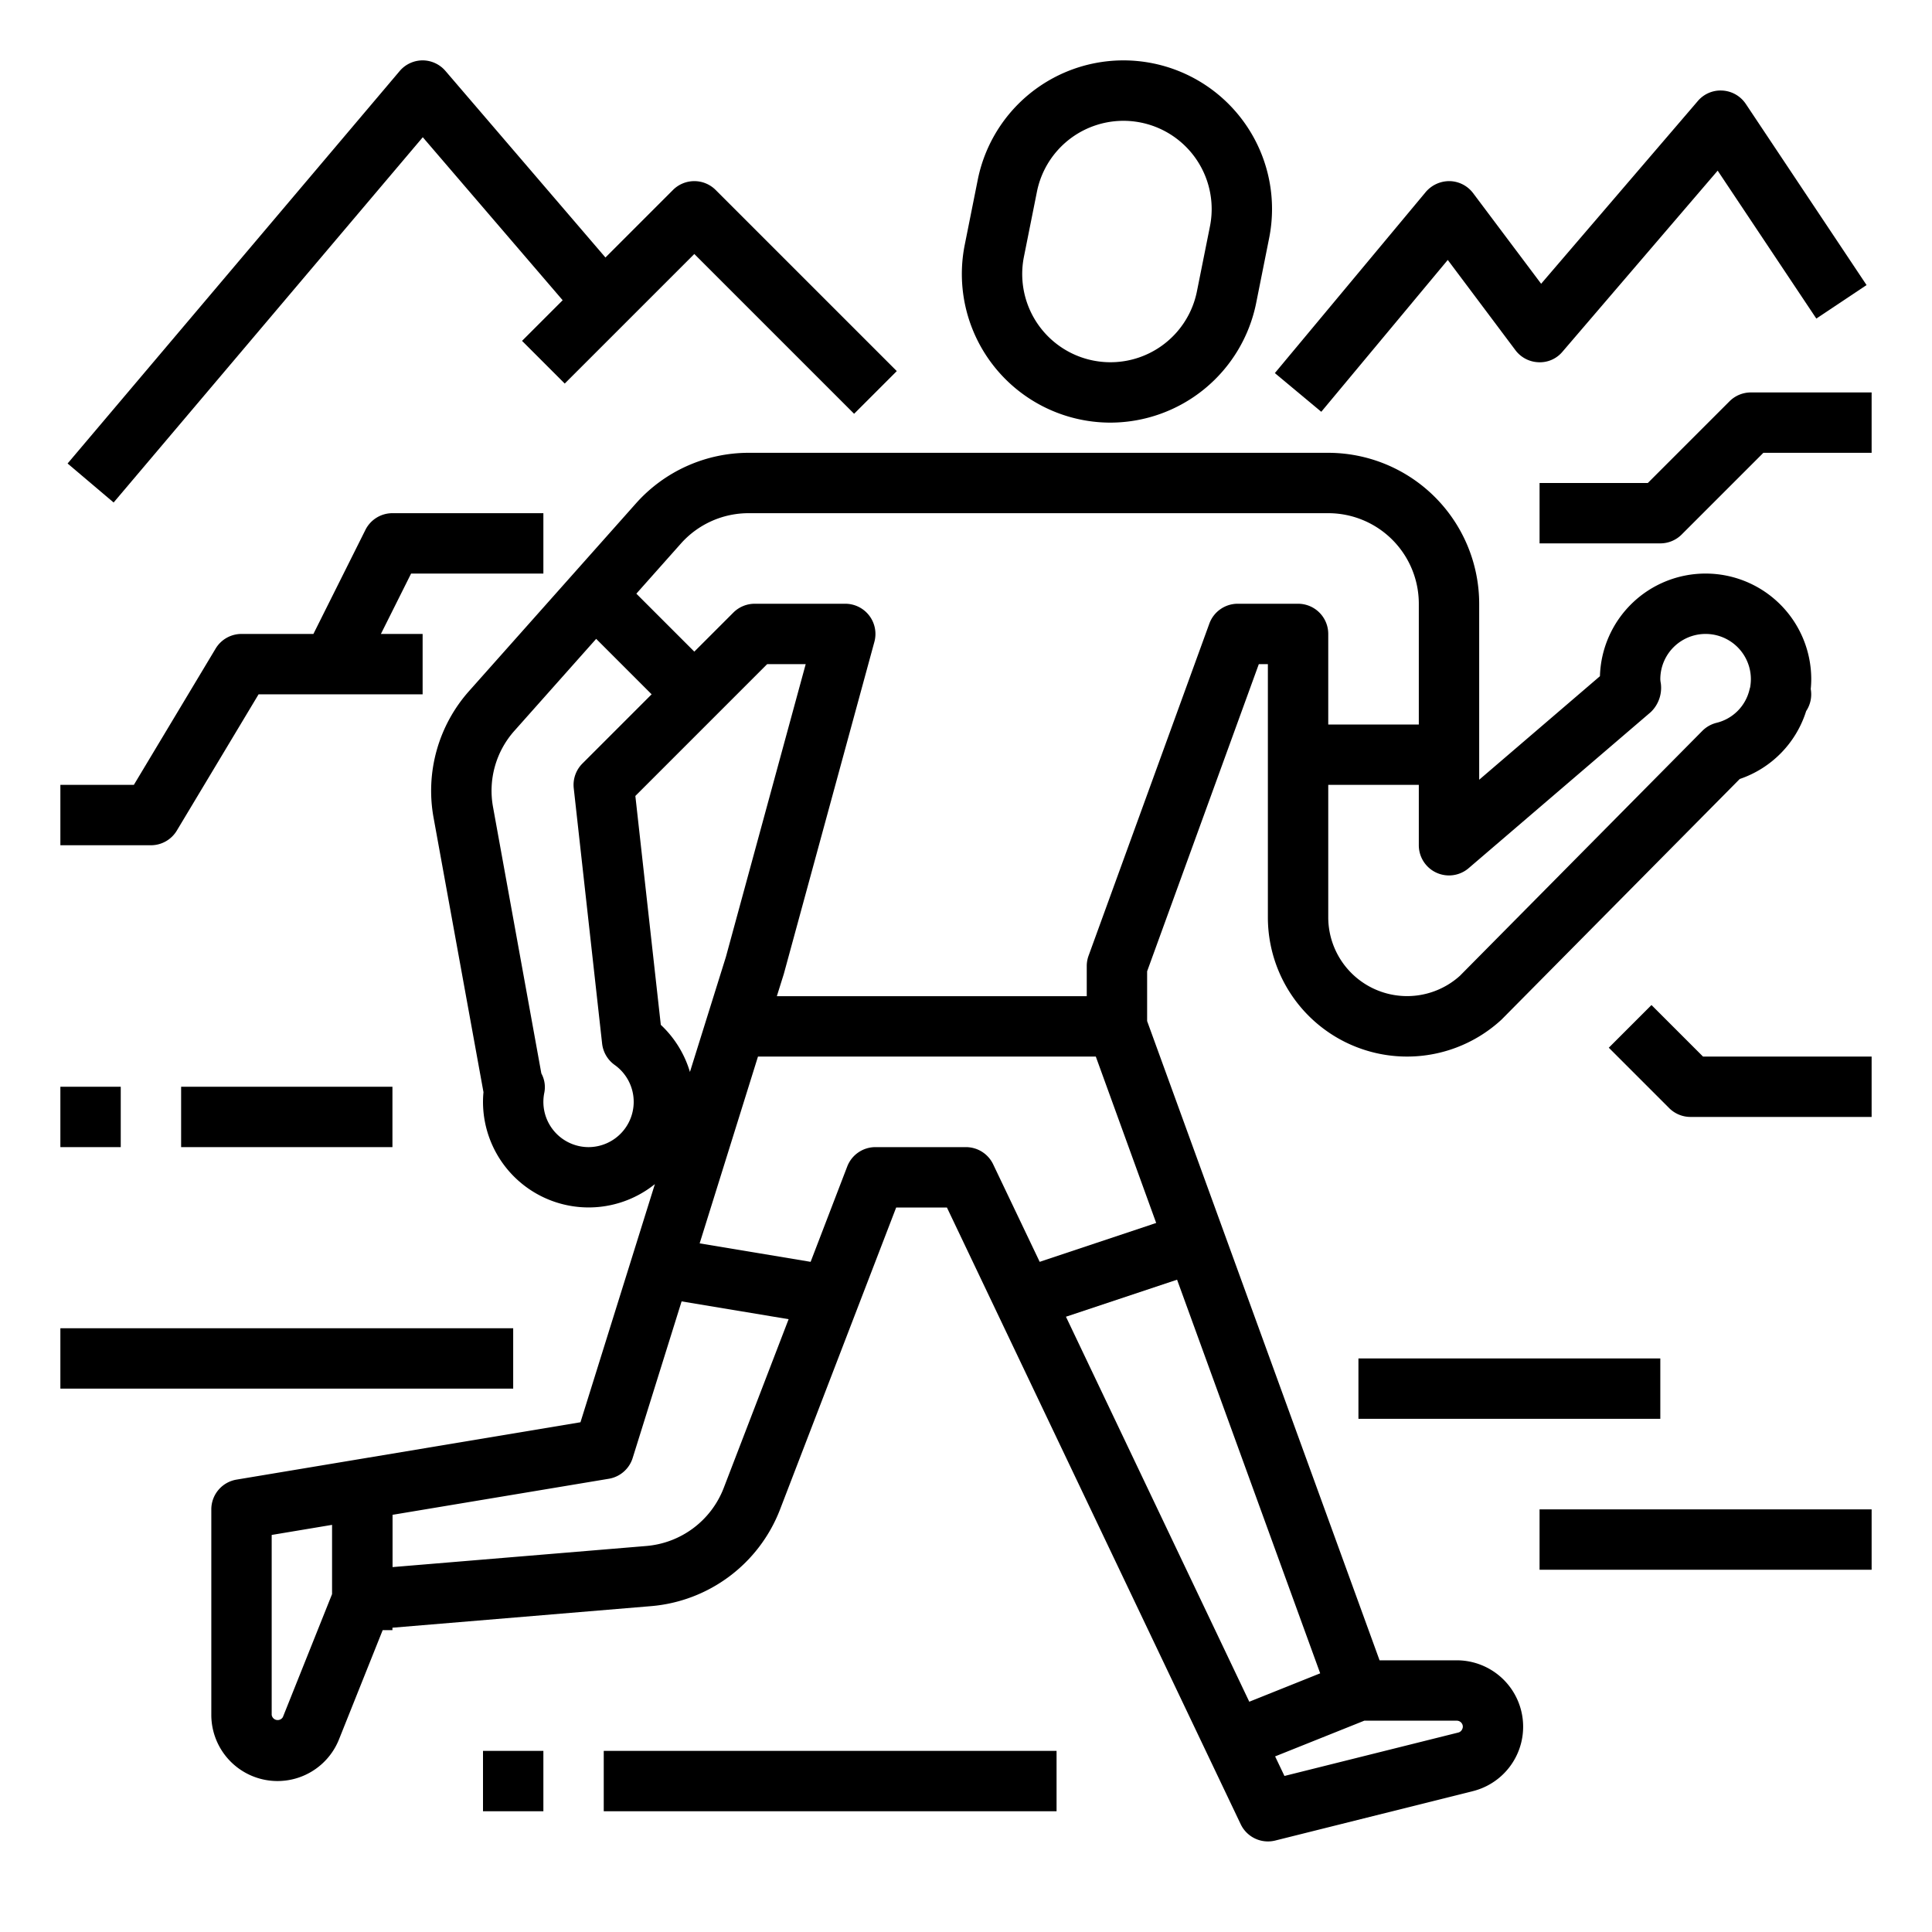 <?xml version="1.0" encoding="UTF-8"?> <svg xmlns="http://www.w3.org/2000/svg" viewBox="0 0 64 64" width="512" height="512"><g id="outline"><path d="M3.764,16.646l10.241-12.1,4.634,5.4-1.346,1.346,1.414,1.414L23,8.414l5.293,5.293,1.414-1.414-6-6a1,1,0,0,0-1.414,0L20.056,8.53l-5.3-6.18A1,1,0,0,0,14,2h0a1,1,0,0,0-.761.354l-11,13Z"></path><path d="M56.9,5.653l3.268,4.9,1.664-1.11-4-6A1,1,0,0,0,57.061,3a.99.99,0,0,0-.82.348L51.052,9.4,48.8,6.4a1,1,0,0,0-.775-.4,1.025,1.025,0,0,0-.794.359l-5,6,1.538,1.282,4.19-5.03L50.2,11.6a1,1,0,0,0,.768.4.974.974,0,0,0,.791-.349Z"></path><rect x="20" y="58" width="15" height="2"></rect><rect x="16" y="58" width="2" height="2"></rect><rect x="51" y="50" width="11" height="2"></rect><rect x="45" y="45" width="10" height="2"></rect><rect x="2" y="44" width="15" height="2"></rect><path d="M5.857,27.515,8.566,23H14V21H12.618l1-2H18V17H13a1,1,0,0,0-.895.553L10.382,21H8a1,1,0,0,0-.857.485L4.434,26H2v2H5A1,1,0,0,0,5.857,27.515Z"></path><path d="M57.293,13.293,54.586,16H51v2h4a1,1,0,0,0,.707-.293L58.414,15H62V13H58A1,1,0,0,0,57.293,13.293Z"></path><path d="M54.707,33.293l-1.414,1.414,2,2A1,1,0,0,0,56,37h6V35H56.414Z"></path><rect x="2" y="36" width="2" height="2"></rect><rect x="6" y="36" width="7" height="2"></rect><path d="M36.784,14a4.936,4.936,0,0,0,4.827-3.957l.431-2.155a4.922,4.922,0,1,0-9.653-1.931l-.431,2.155A4.924,4.924,0,0,0,36.784,14ZM33.919,8.505,34.35,6.35A2.922,2.922,0,1,1,40.081,7.5L39.65,9.65a2.922,2.922,0,1,1-5.731-1.145Z"></path><path d="M56.5,19A3.5,3.5,0,0,0,53,22.4l-4,3.43V20a5.006,5.006,0,0,0-5-5H24.8a5,5,0,0,0-3.736,1.679l-5.514,6.2A4.971,4.971,0,0,0,14.365,27.1l1.651,9.08A3.209,3.209,0,0,0,16,36.5a3.5,3.5,0,0,0,5.694,2.725l-2.465,7.889-11.393,1.9A1,1,0,0,0,7,50v6.808a2.193,2.193,0,0,0,4.229.813L12.677,54H13v-.08l8.583-.716a5.027,5.027,0,0,0,4.251-3.186L29.687,40h1.681L41.1,60.43a1,1,0,0,0,1.145.54l6.55-1.637A2.2,2.2,0,0,0,48.259,55H45.7L38,33.824V32.176L41.7,22H42v8.387a4.611,4.611,0,0,0,7.741,3.388l7.89-7.97a3.475,3.475,0,0,0,2.2-2.249,1,1,0,0,0,.152-.732A3.209,3.209,0,0,0,60,22.5,3.5,3.5,0,0,0,56.5,19Zm-37,19A1.5,1.5,0,0,1,18,36.5a1.548,1.548,0,0,1,.033-.312.945.945,0,0,0-.1-.629l-1.6-8.821a2.984,2.984,0,0,1,.708-2.53l2.708-3.045L21.586,23l-2.293,2.293a1,1,0,0,0-.287.817l.94,8.462a1.009,1.009,0,0,0,.416.706A1.5,1.5,0,0,1,19.5,38Zm1.547-11.633L25.414,22H26.69l-2.644,9.7L22.855,35.51a3.507,3.507,0,0,0-.965-1.561ZM9.371,56.88A.2.2,0,0,1,9,56.808V50.847l2-.334v2.294Zm14.6-7.581a3.016,3.016,0,0,1-2.55,1.913l-8.417.7V50.18l7.164-1.194a1,1,0,0,0,.79-.688l1.621-5.188,3.545.59Zm11.34-5.681,3.681-1.227,4.741,13.04-2.349.941ZM48.259,57a.2.2,0,0,1,.178.111.185.185,0,0,1,0,.171.191.191,0,0,1-.131.111l-5.757,1.438-.309-.648L45.194,57ZM38.3,40.512,34.441,41.8,32.9,38.57A1,1,0,0,0,32,38H29a1,1,0,0,0-.934.641L26.853,41.8l-3.676-.612L25.109,35H36.3ZM41,20a1,1,0,0,0-.939.658l-4,11A1,1,0,0,0,36,32v1H25.734l.231-.737,3-11A1,1,0,0,0,28,20H25a1,1,0,0,0-.707.293L23,21.586l-1.92-1.92,1.475-1.659A3,3,0,0,1,24.8,17H44a3,3,0,0,1,3,3v4H44V21a1,1,0,0,0-1-1Zm16.975,2.771c-.008.024-.015.048-.021.074a1.481,1.481,0,0,1-1.094,1.1,1.006,1.006,0,0,0-.47.268l-8.03,8.113A2.612,2.612,0,0,1,44,30.387V26h3v2a1,1,0,0,0,1.65.76l6.034-5.171a1.113,1.113,0,0,0,.332-.958A.809.809,0,0,1,55,22.5a1.5,1.5,0,0,1,3,0A1.6,1.6,0,0,1,57.975,22.771Z"></path></g></svg> 